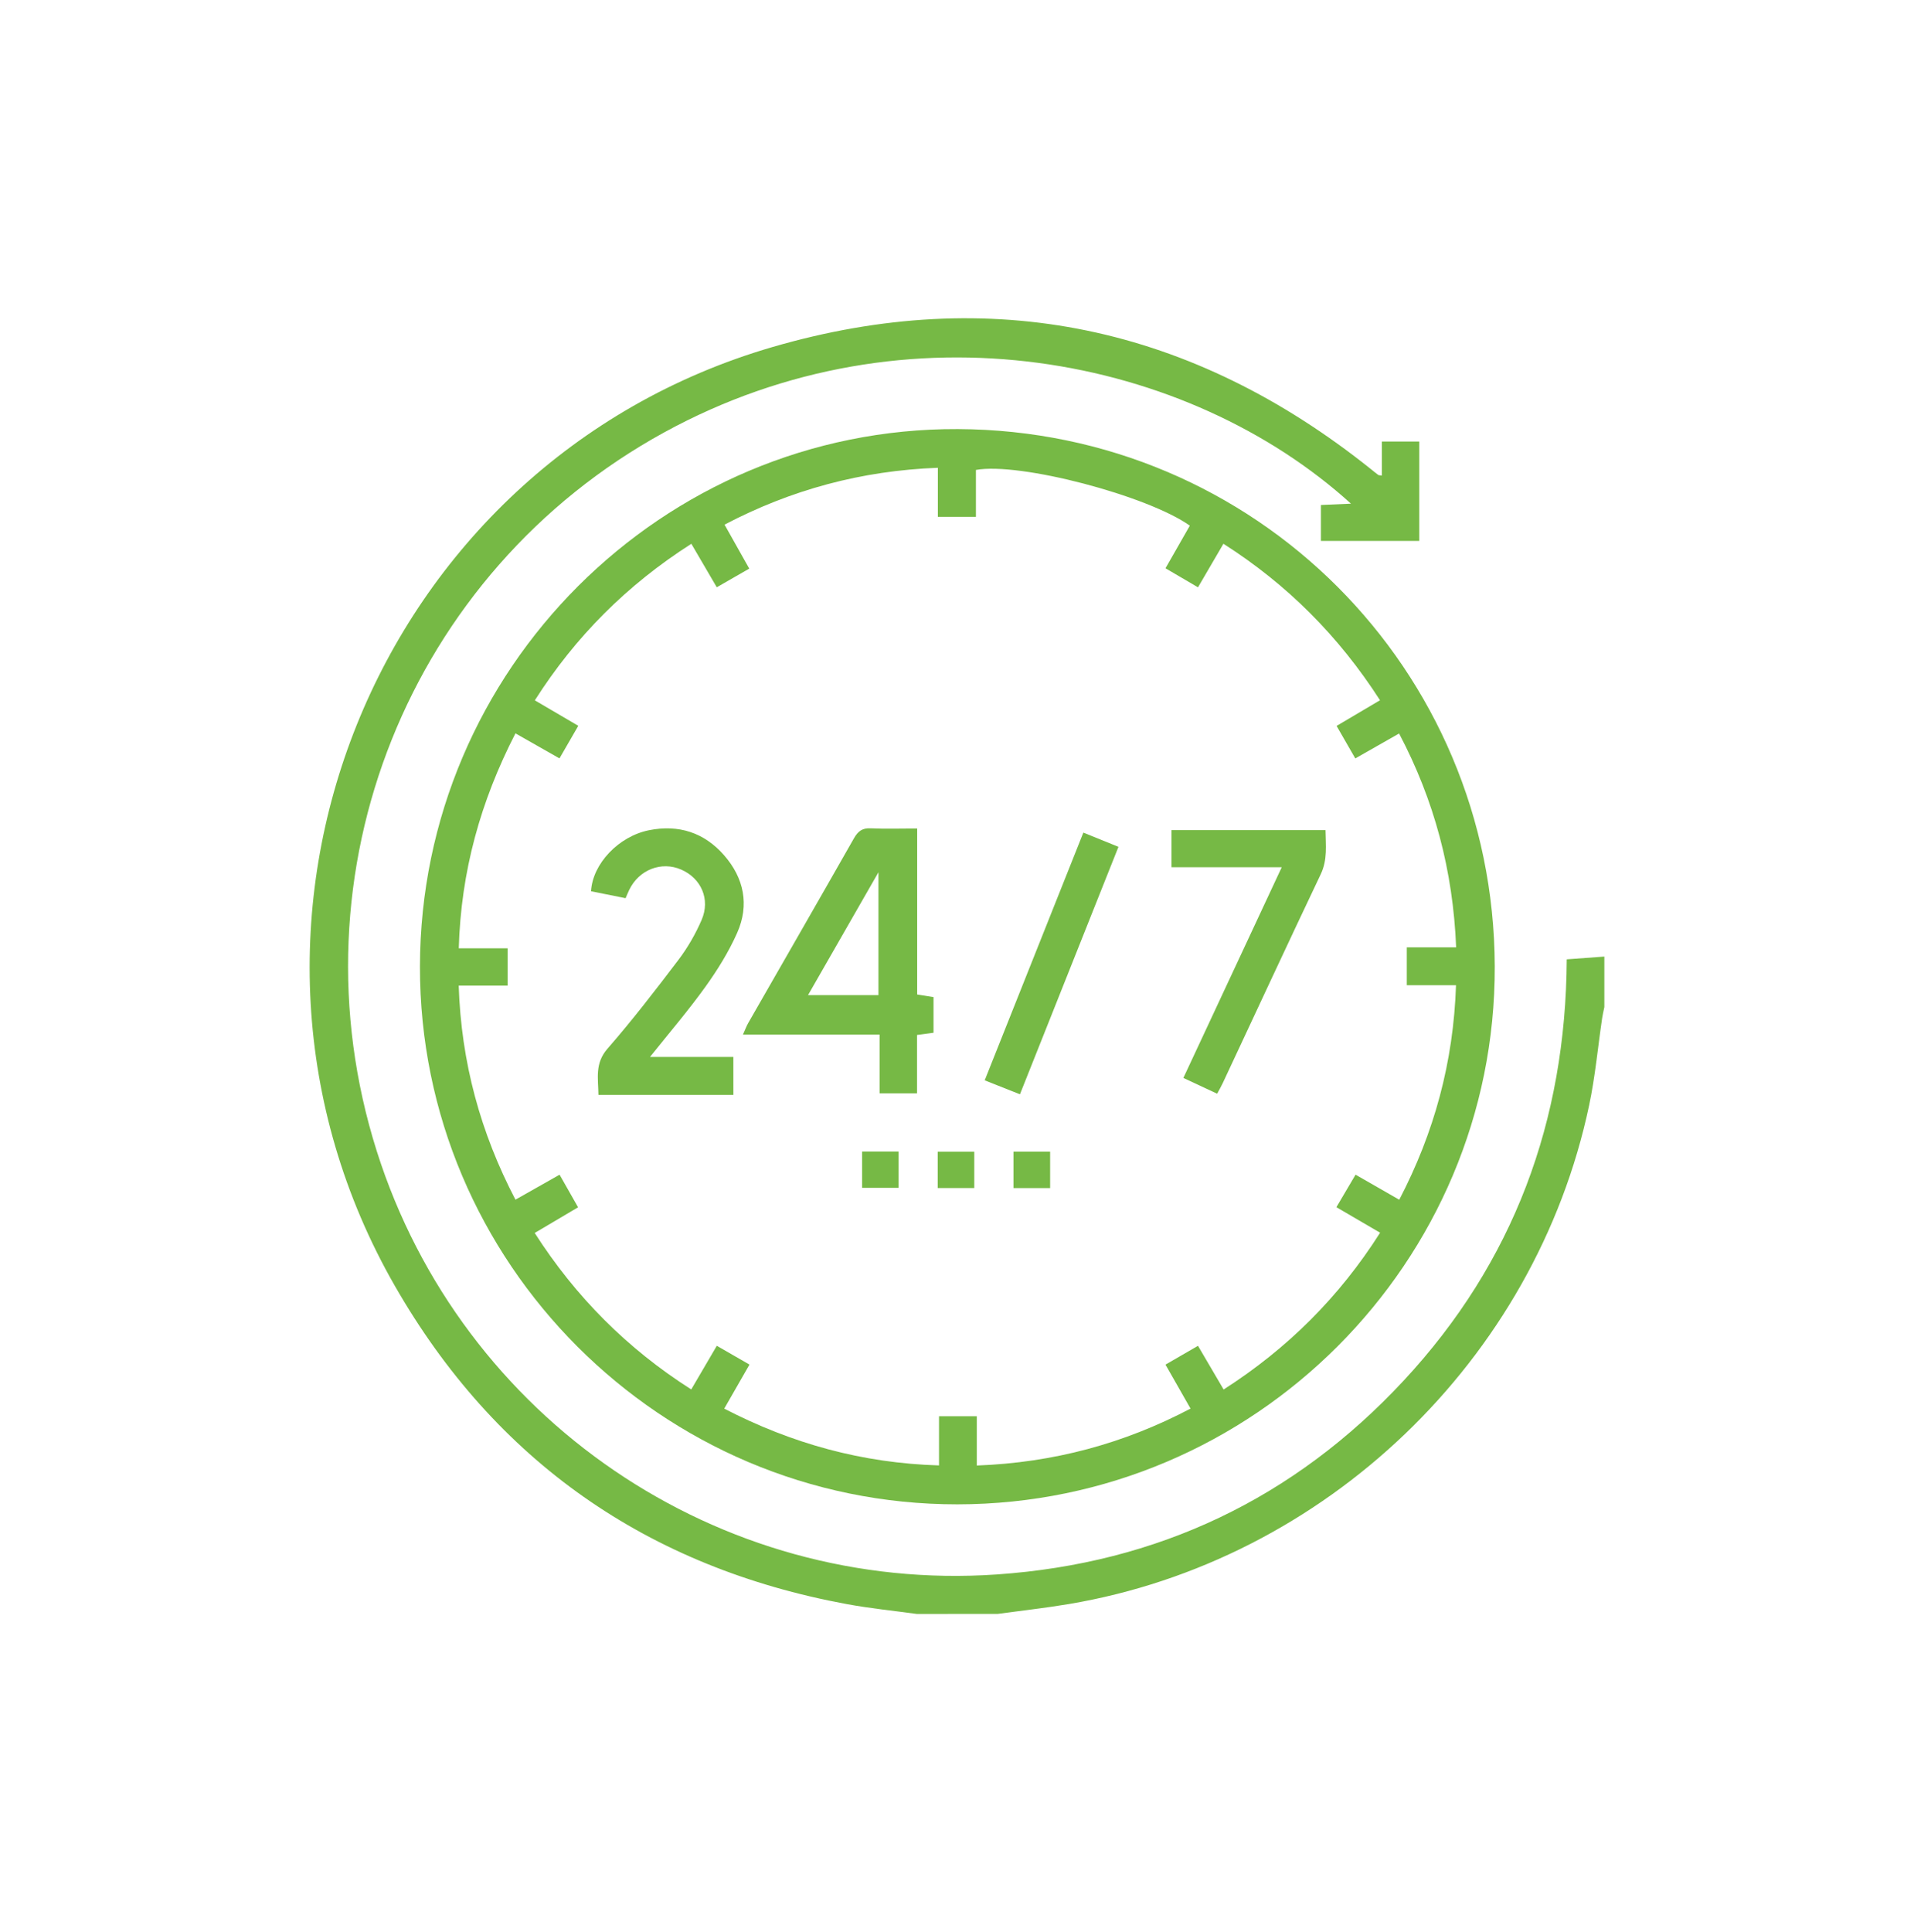 <svg xmlns="http://www.w3.org/2000/svg" xmlns:xlink="http://www.w3.org/1999/xlink" id="Livello_1" x="0px" y="0px" viewBox="0 0 566.93 572.21" style="enable-background:new 0 0 566.93 572.21;" xml:space="preserve"><style type="text/css">	.st0{display:none;}	.st1{display:inline;fill:#76B945;}	.st2{fill:#76B945;}</style><g class="st0">	<path class="st1" d="M284.26,477.72c-7.83-1.4-15.71-2.55-23.48-4.24c-15.77-3.43-30.91-8.69-45.2-16.28  c-0.53-0.28-1.11-0.45-1.84-0.74c-0.48,1.05-0.87,1.93-1.28,2.8c-3.81,7.94-10.17,12.27-18.92,12.37  c-16.84,0.19-33.68,0.16-50.52,0.02c-11.87-0.1-20.51-8.85-20.9-20.95c-0.16-4.98-0.04-9.98-0.04-14.97  c0-44.28-0.07-88.57,0.12-132.85c0.02-4.22,0.9-8.81,2.73-12.56c3.58-7.33,10.21-10.75,18.32-10.81  c16.59-0.11,33.18-0.08,49.77-0.01c9.62,0.04,16.07,4.74,20.68,15.12c1.12-0.81,2.18-1.54,3.19-2.33  c20.54-16.16,33.75-37.23,40.38-62.26c3.95-14.9,6.48-30.17,9.79-45.25c0.74-3.39,1.78-6.76,3.13-9.95  c4.79-11.35,14.79-16.32,26.77-13.34c20.25,5.03,30.9,19.42,36.62,38.28c4.13,13.61,3.55,27.3-0.22,40.95  c-3.08,11.16-5.94,22.39-8.89,33.59c-0.28,1.06-0.49,2.15-0.83,3.69c1.83,0,3.29,0,4.76,0c28.32,0,56.63-0.05,84.95,0.02  c17.24,0.04,30.12,11.82,31.42,28.74c0.64,8.35-2.07,15.71-7.53,22.05c-0.8,0.93-1.66,1.81-2.71,2.95  c6.63,6.24,10.31,13.83,10.35,22.87c0.04,9.06-3.51,16.71-10.36,23.18c8.44,8.29,12.19,18.22,9.58,29.84  c-2.59,11.52-10.06,18.89-20.51,22.56c1.26,5.55,3.31,10.87,3.53,16.27c0.63,14.9-9.42,27.25-23.99,30.56  c-0.71,0.16-1.4,0.47-2.09,0.7C362.11,477.72,323.19,477.72,284.26,477.72z M214.26,375.93c0,19.21,0.13,38.42-0.11,57.63  c-0.05,4.03,1.14,6.36,4.63,8.28c22.87,12.6,47.3,20.23,73.38,20.74c34.54,0.67,69.11,0.19,103.66,0.16  c9.57-0.01,16.49-6.63,16.49-15.6c-0.01-8.96-6.89-15.48-16.52-15.63c-4.61-0.07-9.24,0.09-13.84-0.17  c-3.61-0.21-6.18-3.11-6.44-6.62c-0.27-3.63,1.72-6.71,5.19-7.68c1.41-0.4,2.95-0.47,4.43-0.48c9.85-0.05,19.71,0.07,29.56-0.1  c7.36-0.13,13.32-5.14,14.8-11.98c2.09-9.67-4.56-18.64-14.46-18.95c-9.72-0.3-19.46-0.1-29.19-0.13c-1.25,0-2.51,0.03-3.73-0.15  c-4.18-0.61-6.75-3.65-6.62-7.69c0.13-3.95,2.98-6.97,7.24-7.03c10.23-0.16,20.46,0,30.69-0.12c9.59-0.11,16.57-6.84,16.52-15.68  c-0.06-8.94-7.03-15.47-16.63-15.5c-9.61-0.03-19.21,0.01-28.82-0.02c-5.79-0.02-9.09-2.86-9-7.65c0.08-4.64,3.28-7.29,8.93-7.3  c9.85-0.02,19.71,0.06,29.56-0.03c7.91-0.07,14.17-5.2,15.57-12.5c1.97-10.26-5.38-18.72-16.42-18.74  c-32.43-0.04-64.87-0.01-97.3-0.02c-7.84,0-10.82-3.94-8.81-11.54c4.02-15.17,8.07-30.33,12.08-45.5  c4.28-16.18,2.97-31.63-6.22-45.97c-4.88-7.61-11.69-12.46-20.68-14.1c-3.74-0.68-6.46,0.67-7.85,4.11  c-1.25,3.1-2.38,6.31-3.04,9.58c-2.15,10.49-3.87,21.08-6.1,31.55c-7.93,37.19-25.77,68.07-57.94,89.58  c-2.43,1.62-3.08,3.39-3.06,6.13C214.3,336.51,214.26,356.22,214.26,375.93z M199.28,375.54c0-24.19,0.01-48.39,0-72.58  c0-6.77-1.7-8.49-8.33-8.5c-15.21-0.01-30.43-0.01-45.64,0c-6.41,0-8.26,1.82-8.26,8.24c-0.01,48.63-0.01,97.27,0,145.9  c0,6.18,1.92,8.11,8,8.12c15.21,0.01,30.43,0.01,45.64,0c6.91,0,8.58-1.67,8.59-8.61C199.29,423.93,199.28,399.74,199.28,375.54z"></path>	<path class="st1" d="M217.9,117.43c2.57,1.34,4.5,1.96,5.95,3.16c4.21,3.48,8.28,7.14,12.31,10.83c3.79,3.47,4.19,7.87,1.17,11.17  c-2.9,3.16-7.28,3.26-10.97,0.08c-4.33-3.73-8.61-7.52-12.8-11.4c-2.52-2.33-3.57-5.48-1.71-8.41  C213.22,120.7,215.76,119.28,217.9,117.43z"></path>	<path class="st1" d="M366.65,145.64c-1.82-1.47-4.27-2.77-5.74-4.78c-1.84-2.53-1.39-5.77,0.82-7.91  c4.81-4.66,9.84-9.12,15.04-13.34c2.84-2.31,7.02-1.51,9.46,1.14c2.6,2.82,2.93,7.06,0.12,9.79c-4.71,4.59-9.72,8.87-14.74,13.12  C370.56,144.56,368.92,144.77,366.65,145.64z"></path>	<path class="st1" d="M292.26,110.94c0-3.1-0.15-6.22,0.04-9.31c0.26-4.18,3.25-7.03,7.16-7.13c3.89-0.1,7.3,2.63,7.49,6.76  c0.29,6.44,0.28,12.91-0.04,19.35c-0.19,3.95-3.54,6.62-7.26,6.63c-3.82,0-6.92-2.93-7.37-6.99c-0.04-0.37-0.07-0.74-0.07-1.11  c-0.01-2.73,0-5.46,0-8.2C292.23,110.94,292.24,110.94,292.26,110.94z"></path>	<path class="st1" d="M199.07,198.54c-3.35-0.22-6.7-0.32-10.03-0.68c-3.98-0.43-6.58-3.38-6.63-7.21  c-0.05-3.81,2.52-7.31,6.42-7.37c6.81-0.1,13.65,0.2,20.42,0.9c3.91,0.4,6.12,4.08,5.7,7.91c-0.41,3.79-3.28,6.43-7.3,6.56  c-2.85,0.09-5.71,0.02-8.57,0.02C199.07,198.62,199.07,198.58,199.07,198.54z"></path>	<path class="st1" d="M400.27,198.66c-2.87,0-5.74,0.07-8.6-0.02c-4.05-0.13-6.95-2.81-7.29-6.6c-0.37-4.07,1.95-7.59,6.12-8  c6.44-0.64,12.94-0.91,19.41-0.88c4.15,0.02,6.94,3.37,6.96,7.33c0.02,4.02-2.65,6.96-6.89,7.39c-3.22,0.32-6.47,0.44-9.7,0.64  C400.27,198.58,400.27,198.62,400.27,198.66z"></path>	<path class="st1" d="M177.32,328.68c-0.06,4.07-3.31,7.35-7.32,7.38c-4.05,0.04-7.64-3.58-7.56-7.62c0.08-4.16,3.57-7.4,7.81-7.26  C174.36,321.31,177.38,324.52,177.32,328.68z"></path></g><g class="st0">	<path class="st1" d="M101.59,477.73c-3.05-2.12-3.82-5.02-3.81-8.68c0.12-32.18,0.07-64.37,0.07-96.55c0-6.84,1.74-8.55,8.66-8.55  c26.2,0,52.39,0,78.59,0c6.84,0,8.55,1.75,8.56,8.66c0,2.97,0,5.93,0,9.3c5.38,0,10.46,0.07,15.53-0.06  c1.01-0.03,2.04-0.8,2.98-1.35c23.74-13.92,47.45-13.9,71.21,0c1.51,0.88,3.47,1.36,5.22,1.37c18.59,0.1,37.17,0.17,55.76,0  c7.4-0.07,14.44,0.57,20.53,5.81c4.83-5.06,9.47-9.92,14.1-14.77c4.22-4.43,8.39-8.89,12.64-13.28  c9.85-10.18,23.01-10.25,33.01-0.23c0.25,0.25,0.57,0.43,1,0.75c1.85-1.87,3.65-3.74,5.49-5.57c8.41-8.38,20.91-9.15,29.86-1.86  c8.86,7.22,10.91,20.04,4.07,29.63c-16.43,23.04-32.89,46.08-49.87,68.72c-10.35,13.8-24.9,20.54-42.12,20.62  c-40.67,0.18-81.33,0.08-122,0.04c-13.88-0.01-26.81-3.63-38.89-10.49c-1.53-0.87-3.46-1.32-5.23-1.4  c-4.23-0.2-8.47-0.06-13.3-0.06c0,3.18-0.2,6.25,0.05,9.28c0.3,3.67-0.76,6.56-3.79,8.68  C160.48,477.73,131.04,477.73,101.59,477.73z M193.81,447.79c5.64,0,10.88-0.17,16.09,0.08c2.13,0.1,4.49,0.67,6.29,1.78  c11.25,6.92,23.42,10.16,36.6,10.14c39.42-0.06,78.84-0.07,118.26,0.01c15.64,0.03,27.9-6.2,37-18.91  c10.38-14.49,20.9-28.89,31.35-43.34c5.19-7.17,10.5-14.26,15.53-21.54c4.69-6.77,1.09-15.2-6.75-16.16  c-3.95-0.49-6.89,1.38-9.53,4.15c-17.51,18.46-35.11,36.85-52.59,55.34c-5.45,5.76-11.9,10.08-19.78,10.2  c-25.69,0.4-51.39,0.25-77.08,0.19c-3.24-0.01-5.61-2.87-5.6-5.92c0.01-3.06,2.37-5.58,5.64-5.91c1.11-0.11,2.24-0.05,3.37-0.05  c18.46,0,36.92,0.08,55.38-0.1c2.73-0.03,5.75-0.77,8.11-2.12c4.53-2.59,6.32-8.18,4.88-13.04c-1.55-5.22-6.05-8.67-11.75-8.69  c-21.21-0.05-42.41,0.03-63.62-0.11c-2.22-0.01-4.73-0.71-6.6-1.89c-20.74-13.15-41.39-13.25-62.24-0.24  c-2.08,1.3-4.81,1.96-7.29,2.11c-5.17,0.32-10.38,0.1-15.68,0.1C193.81,412.03,193.81,429.69,193.81,447.79z M181.37,465.68  c0-29.83,0-59.64,0-89.49c-23.85,0-47.59,0-71.26,0c0,29.97,0,59.69,0,89.49C133.95,465.68,157.51,465.68,181.37,465.68z   M372.43,415.24c1.12-0.86,2.42-1.62,3.43-2.67c13.26-13.87,26.46-27.8,39.74-41.64c1.57-1.63,1.15-2.7-0.18-4.04  c-3.8-3.87-10.06-4.07-14.09,0.05c-9.41,9.62-18.63,19.42-27.86,29.22c-0.64,0.68-0.98,1.9-1,2.87  C372.38,404.28,372.43,409.53,372.43,415.24z"></path>	<path class="st1" d="M319.6,295.33c0,6.96,0,13.65,0,20.72c3.75,0,7.33,0.04,10.91-0.01c2.88-0.04,5.12,0.94,6.33,3.69  c1.23,2.8,0.25,5.09-1.76,7.1c-11.64,11.64-23.24,23.31-34.94,34.9c-3.18,3.15-6.26,3.08-9.49-0.13  c-11.59-11.51-23.12-23.08-34.68-34.63c-2-1.99-3.12-4.23-1.97-7.06c1.2-2.94,3.56-3.93,6.59-3.87c3.47,0.07,6.95,0.02,10.67,0.02  c0-7.02,0-13.82,0-20.82c-29.5-7.89-51.95-25.08-66.19-52.29c-11.34-21.67-14.17-44.71-9.04-68.61  c10.28-47.93,53.39-81.08,103.62-79.82c46.82,1.17,88.53,38.14,96.2,84.36C404.69,232.11,370.93,282.95,319.6,295.33z   M316.18,328.32c-7.67-0.88-8.74-2.07-8.74-9.62c0-8.6,0-17.21,0-25.81c0-6.18,1.17-7.63,7.13-8.94  c43.92-9.64,73.77-50.05,70.13-94.98c-4.25-52.52-52.49-90.36-104.33-81c-34.98,6.31-59.01,26.98-69.93,60.7  c-11.08,34.21-3.07,65.02,21.76,91.05c12.08,12.66,27.12,20.51,44.25,24.26c5.12,1.12,6.96,2.76,6.99,6.78  c0.09,10.35,0.21,20.71-0.14,31.04c-0.06,1.92-1.93,4.12-3.54,5.53c-1.09,0.94-3.2,0.71-4.13,0.88  c6.66,6.65,13.55,13.53,20.35,20.31C302.4,342.11,309.17,335.33,316.18,328.32z"></path>	<path class="st1" d="M217.62,196.23c0.17-42.92,35.05-77.92,77.51-77.77c43.9,0.15,78.45,35.07,78.16,79  c-0.28,42.25-35.54,76.79-78.25,76.67C252.44,274,217.45,238.8,217.62,196.23z M361.31,196.13c0.04-36.24-29.59-65.69-66.09-65.71  c-35.86-0.02-65.56,29.6-65.62,65.45c-0.07,36.51,29.33,66.23,65.55,66.26C331.83,262.16,361.27,232.79,361.31,196.13z"></path>	<path class="st1" d="M301.46,168.21c0,7.51-0.06,14.43,0.09,21.35c0.02,0.75,1.1,1.83,1.93,2.17  c10.19,4.15,15.87,11.69,15.82,22.67c-0.06,10.8-5.71,18.22-15.72,22.38c-0.93,0.39-1.78,1.78-2.03,2.85  c-0.35,1.54,0,3.23-0.14,4.84c-0.29,3.32-2.73,5.64-5.84,5.69c-3.11,0.06-6.31-2.32-5.89-5.47c0.77-5.75-2.14-7.92-6.71-10.34  c-7.18-3.8-10.73-10.55-11.39-18.64c-0.35-4.3,1.97-7.19,5.59-7.4c3.45-0.2,5.86,2.22,6.33,6.37c0.52,4.58,1.82,6.81,5.95,9.55  c0-7.5,0.05-14.64-0.09-21.77c-0.01-0.58-1.26-1.33-2.08-1.68c-10.01-4.28-15.74-12.39-15.76-22.4  c-0.02-10.02,5.78-18.23,15.64-22.52c1.02-0.44,1.92-1.91,2.22-3.07c0.39-1.53,0-3.23,0.16-4.84c0.33-3.29,2.88-5.64,5.99-5.49  c3.31,0.16,6.06,2.16,5.68,5.24c-0.72,5.91,2.12,8.16,6.89,10.64c7.07,3.68,10.5,10.41,11.24,18.34c0.4,4.31-1.8,7.25-5.39,7.59  c-3.55,0.33-6.04-2.15-6.53-6.54C306.99,173.87,305.51,170.68,301.46,168.21z M289.48,188.35c0-3.77,0-6.95,0-10.13  c0-3.15,0-6.3,0-9.7C281.69,173.02,281.61,182.98,289.48,188.35z M301.77,204.64c0,6.58,0,12.91,0,19.44  C309.32,218.85,309.23,208.87,301.77,204.64z"></path>	<path class="st1" d="M289.48,188.35c-7.87-5.37-7.79-15.33,0-19.84c0,3.4,0,6.55,0,9.7C289.48,181.4,289.48,184.58,289.48,188.35z"></path>	<path class="st1" d="M301.77,204.64c7.45,4.23,7.55,14.21,0,19.44C301.77,217.55,301.77,211.22,301.77,204.64z"></path></g><g class="st0">	<path class="st1" d="M322.4,477.78c-1-2.28-2.83-4.54-2.86-6.83c-0.23-18.7-0.21-37.4-0.11-56.1c0.12-23.48,15.15-42.8,37.95-48.52  c4.66-1.17,8.33-3.17,11.63-6.66c8.49-8.95,17.36-17.55,25.89-26.46c1.28-1.34,2.22-3.6,2.25-5.44  c0.19-13.34,0.08-26.68,0.11-40.02c0.04-18.35,11.97-30.75,30.23-31.66c1.14-0.06,2.67-1.11,3.25-2.14  c5.01-8.88,12.57-13.95,22.54-15.52c9.98-1.57,18,3.42,21.11,13.02c0.19,0.58,0.47,1.14,0.7,1.71c0,34.69,0,69.38,0,104.07  c-0.18,0.32-0.48,0.62-0.52,0.95c-1.43,11.38-6.42,21.06-13.79,29.72c-15.92,18.71-31.35,37.86-47.73,56.15  c-7.17,8-11.57,15.96-10,26.9c0.3,2.09-1.81,4.53-2.81,6.81C374.3,477.78,348.35,477.78,322.4,477.78z M391.27,465.64  c0-2.66,0.21-4.92-0.04-7.13c-0.54-4.81,1.21-8.46,4.35-12.14c18.9-22.08,37.53-44.4,56.35-66.55c7.14-8.41,11.19-17.9,11.2-28.99  c0.02-31.07,0.02-62.14,0-93.21c0-5.86-3.2-8.35-8.98-7.14c-8.98,1.88-14.93,9.09-14.95,18.44c-0.05,24.71-0.04,49.41-0.01,74.12  c0.01,7.94-2.22,15.13-7.76,20.85c-13.2,13.61-26.59,27.05-39.96,40.49c-2.91,2.92-6.46,2.99-8.95,0.49  c-2.47-2.48-2.32-5.98,0.53-8.96c3.1-3.25,6.31-6.39,9.47-9.58c9.49-9.57,18.97-19.15,28.47-28.7c3.04-3.06,5.1-6.5,4.33-11  c-0.81-4.73-3.62-7.97-8.11-9.41c-4.63-1.48-8.86-0.44-12.36,3.11c-9.47,9.59-19.14,18.99-28.35,28.81  c-4.3,4.58-9.13,7.14-15.22,8.54c-18.48,4.25-29.82,18.89-29.87,37.85c-0.04,15.6-0.01,31.2,0,46.79c0,1.08,0.13,2.16,0.21,3.31  C351.52,465.64,371.19,465.64,391.27,465.64z M427.05,268.3c-10.21,0.44-17.69,8.11-17.79,18.2c-0.11,10.83-0.03,21.67-0.03,32.5  c0,1.94,0,3.89,0,4.75c6.37,1.37,12.09,2.6,17.81,3.83C427.05,308.32,427.05,288.45,427.05,268.3z"></path>	<path class="st1" d="M166.7,477.78c-1-2.28-3.11-4.72-2.81-6.81c1.55-10.94-2.82-18.9-9.99-26.91  c-16.63-18.58-32.32-37.99-48.45-57.01c-9.17-10.82-13.67-23.23-13.63-37.42c0.08-30.44,0.01-60.87,0.03-91.31  c0.01-14.41,9.67-22.3,23.84-19.47c8.96,1.79,15.72,6.73,20.15,14.7c1,1.8,1.92,2.68,4.2,2.71c16.7,0.28,29.43,13.09,29.61,29.87  c0.15,13.84-0.04,27.69,0.14,41.54c0.02,1.85,0.92,4.13,2.19,5.46c9.24,9.63,18.6,19.14,28.13,28.48c1.83,1.79,4.41,3.25,6.89,3.87  c20.9,5.2,34.38,17.83,39.4,38.96c0.85,3.6,1.06,7.41,1.08,11.13c0.11,18.34,0.01,36.67,0.09,55.01c0.01,2.94-0.59,5.41-3.03,7.22  C218.6,477.78,192.65,477.78,166.7,477.78z M235.47,465.65c0-18.34,0.5-36.31-0.17-54.24c-0.46-12.29-6.64-22.25-17.31-28.57  c-4.83-2.86-10.49-4.46-15.95-6.05c-3.61-1.05-6.55-2.59-9.17-5.3c-10.08-10.38-20.28-20.65-30.51-30.89  c-5.63-5.63-13.58-5.28-18.34,0.64c-3.95,4.91-3.41,10.88,1.73,16.11c12.24,12.46,24.58,24.82,36.86,37.24  c1.04,1.05,2.53,2.17,2.74,3.43c0.33,2.03,0.46,4.75-0.64,6.15c-1.11,1.42-3.84,2.23-5.8,2.13c-1.56-0.08-3.22-1.73-4.5-3.02  c-12.16-12.19-24.16-24.54-36.4-36.64c-7.08-6.99-10.37-15.18-10.29-25.14c0.19-24.08,0.08-48.16,0.05-72.24  c-0.01-9.09-5.28-16.16-13.55-18.41c-7.27-1.98-10.39,0.4-10.39,7.93c0,29.45,0.22,58.9-0.1,88.34  c-0.15,13.31,4.07,24.43,12.73,34.48c19.15,22.2,37.94,44.7,56.72,67.2c1.45,1.73,2.12,4.41,2.41,6.74c0.4,3.28,0.1,6.64,0.1,10.1  C195.78,465.65,215.44,465.65,235.47,465.65z M139.93,268.32c0,20.18,0,40.04,0,59.22c5.84-1.21,11.64-2.4,17.74-3.66  c0-12.52,0.29-25.72-0.1-38.9C157.29,275.74,149.4,268.65,139.93,268.32z"></path>	<path class="st1" d="M283.53,94.44c65.8-0.05,119.62,53.61,119.72,119.36c0.1,66.4-53.59,120.18-120.04,120.22  c-65.86,0.04-119.53-53.84-119.5-119.96C163.74,148.05,217.39,94.49,283.53,94.44z M358.3,291.52c-1.75-2.14-3.28-4.28-5.09-6.14  c-5.11-5.25-7-11.48-6.77-18.74c0.29-9.22,0.17-18.46-0.01-27.69c-0.04-1.99-0.65-4.19-1.67-5.89  c-3.97-6.62-8.42-12.97-12.28-19.66c-2.05-3.55-4.3-4.65-8.18-3.23c-6.35,2.32-12.2,1.18-17.57-2.99  c-2.75-2.13-5.61-4.25-8.72-5.77c-9.03-4.43-12.85-11.3-14.53-21.44c-2.01-12.08-0.3-21.08,10.6-27.45  c1.81-1.06,3.31-2.64,4.99-3.94c9.6-7.4,21.53-6.78,30.34,1.46c2.61,2.44,5.09,5.43,8.23,6.81c8.08,3.56,16.48,6.38,24.78,9.43  c0.98,0.36,2.27,0.69,3.16,0.36c3.93-1.5,7.76-3.25,11.65-4.92C354.43,118.48,302.12,97.59,257.5,110  c4.73,2.74,9.21,5.1,13.43,7.85c4.8,3.13,6.98,7.76,6.1,13.49c-0.93,6.03-4.57,11.03-10.44,11.08c-7.3,0.06-7.65,4.33-8.41,9.24  c-0.17,1.11-0.57,2.19-0.63,3.3c-0.23,4.05-2.38,6.82-5.39,9.38c-8.37,7.1-16.46,14.52-24.87,21.58c-2.67,2.24-3.54,4.51-2.46,7.91  c6.61,0.08,11.31,3.1,14.18,9.12c0.36,0.75,2.01,1.22,3.08,1.24c6.36,0.12,12.72,0.07,19.08,0.06c4.21-0.01,8.06,1.24,10.64,4.55  c2.02,2.6,3.89,5.65,4.7,8.78c1.53,5.97,4.95,8.36,10.96,9.43c12.47,2.22,17.81,14.88,11.46,25.92c-3.11,5.4-6.3,10.76-9.65,16.01  c-0.95,1.49-2.47,3.38-3.97,3.62c-7.38,1.19-9.07,5.7-7.96,12.22c0.04,0.24-0.01,0.5,0.01,0.75c0.26,3.62-1.27,6.13-4.45,7.93  c-5.09,2.89-10.08,5.97-15.06,9.04c-0.91,0.56-1.97,1.3-2.36,2.21c-1.65,3.86-3.08,7.82-4.59,11.74  C280.31,327.71,326.26,323.09,358.3,291.52z M366.56,282.26c24.08-22.65,32.99-84.56,15.76-109.67c-4.2,1.8-8.51,3.46-12.64,5.49  c-3.29,1.62-6.3,1.56-9.65,0.2c-6.11-2.48-12.28-4.85-18.53-6.95c-7.89-2.64-15.06-6.07-20.64-12.67  c-3.88-4.59-9.29-4.55-14.1-0.89c-3.47,2.64-7,5.26-10.14,8.26c-1.19,1.14-1.99,3.36-1.9,5.02c0.21,3.84,1.23,7.62,1.64,11.45  c0.31,2.86,1.66,4.66,4.09,6.12c3.95,2.38,7.9,4.82,11.5,7.67c3.47,2.75,6.8,3.22,11.03,2c8.33-2.4,13.88-0.07,18.52,7.16  c5.05,7.86,10.14,15.71,14.97,23.7c1.15,1.91,1.88,4.37,1.93,6.6c0.21,9.6,0.66,19.25-0.09,28.79  C357.69,272.43,361.55,277.4,366.56,282.26z M239.48,312.18c2.28-5.47,3.47-11.75,7.07-15.97c3.71-4.34,9.67-6.84,14.85-9.77  c2.94-1.66,4.14-3.53,4.04-7.01c-0.24-9.08,3.08-13.45,11.53-16.56c1.29-0.47,2.7-1.38,3.43-2.5c2.85-4.38,5.53-8.89,8.12-13.44  c2.3-4.05,0.81-7.35-3.76-8.45c-2.9-0.7-5.84-1.3-8.79-1.74c-3.43-0.5-5.64-2.19-6.82-5.52c-1.37-3.87-3.14-7.6-4.49-11.48  c-0.92-2.65-2.48-3.69-5.27-3.64c-6.98,0.13-13.97,0.04-20.95,0.04c-7.58,0-8.04-0.34-10.3-7.41c-0.99-3.11-2.54-3.74-5.25-1.91  c-3.41,2.3-6.55,5.04-10.08,7.1c-5.73,3.34-5.8,5.67-3.47,12.56c1.75,5.18,4.44,10.06,6.03,15.28c1.76,5.76,4.82,8.81,11.01,10.15  c9.71,2.11,15.15,12.28,11.88,21.5c-1.32,3.72-4.16,7.01-6.79,10.1c-1.83,2.15-2.43,4.12-1.84,6.78c1.02,4.62,2.25,9.24,2.71,13.93  C232.79,308.71,234.7,311.33,239.48,312.18z M212.43,193.9c0-1.31,0.14-2.56-0.03-3.77c-0.7-4.95,1.24-8.46,5.12-11.59  c6.69-5.4,12.71-11.66,19.56-16.83c6.38-4.82,9.6-10.6,10.8-18.53c1.46-9.65-0.07-12.39,13.87-12.08c1.12,0.02,2.26-0.94,3.39-1.44  c-0.73-0.9-1.29-2.1-2.23-2.65c-6.12-3.6-12.38-6.97-18.47-10.61c-2.09-1.25-3.78-1.16-5.89-0.16  c-25.9,12.38-44.28,31.83-55.18,58.38c-0.44,1.07-0.72,2.21-1.13,3.48c5.46,0.59,10.41,1.23,15.37,1.62  c3.43,0.27,5.55,1.88,6.52,5.14c0.43,1.43,1.15,2.8,1.39,4.26C206.17,192.96,208.63,194.06,212.43,193.9z M179.04,189.96  c-13.43,30.98,11.34,98.58,40.23,109.81c-0.34-1.96-0.48-3.84-1-5.6c-2.36-7.87-0.47-14.48,5.6-19.96c0.55-0.5,1.04-1.08,1.51-1.66  c3.24-4.01,2.04-8.06-2.89-9.49c-2.75-0.8-5.53-1.48-8.33-2.07c-2.97-0.62-4.74-2.35-5.85-5.14c-3.64-9.13-7.97-18.03-10.89-27.38  c-1.53-4.89-1.41-10.65-0.56-15.77c0.42-2.51,4.22-4.46,6.49-6.66c0.33-0.33,0.64-0.68,1.51-1.59c-6.3,0.07-8.52-3.69-9.67-8.55  c-0.23-0.97-0.41-2.03-0.95-2.81c-0.56-0.81-1.48-1.78-2.34-1.9C187.59,190.64,183.26,190.34,179.04,189.96z"></path></g><g>	<path class="st2" d="M271.59,477.96c-6.89-0.95-13.84-1.64-20.67-2.9c-59.09-10.88-104.21-42.35-133.98-94.28  c-61.14-106.63-6.22-243.55,111.78-277.98c64.94-18.95,124.5-6.2,177.46,36.22c0.68,0.55,1.35,1.1,2.05,1.62  c0.16,0.12,0.44,0.09,1.08,0.2c0-1.75,0-3.43,0-5.12c0-1.58,0-3.17,0-4.97c3.81,0,7.25,0,11.08,0c0,9.69,0,19.36,0,29.44  c-9.53,0-19.17,0-29.13,0c0-3.38,0-6.8,0-10.64c2.84-0.13,5.73-0.25,8.9-0.39c-48.01-43.55-131.33-60.64-203.48-21.08  c-75.47,41.37-111.22,130.25-85.08,212.82c25.14,79.38,101.21,131.06,183.67,125.36c47.64-3.29,88-22.45,120.51-57.41  c32.53-34.99,48.03-76.86,48.29-124.75c3.8-0.28,7.47-0.55,11.14-0.82c0,4.99,0,9.98,0,14.97c-0.22,1.09-0.49,2.17-0.65,3.26  c-1.27,8.62-2.06,17.34-3.86,25.85c-15.92,75.34-78.13,134.89-154.11,147.67c-6.98,1.17-14.02,1.95-21.04,2.91  C287.56,477.96,279.58,477.96,271.59,477.96z"></path>	<path class="st2" d="M283.6,445.5c-87.76,0.08-159.34-71.54-159.21-159.28c0.13-87.93,71.81-159.52,159.34-159.15  c88.05,0.37,158.74,71.09,159.02,159.09C443.03,373.79,371.49,445.43,283.6,445.5z M362.44,411.49  c18.95-12.14,34.29-27.44,46.35-46.43c-4.46-2.6-8.61-5.03-12.95-7.56c2-3.39,3.79-6.43,5.68-9.63c4.48,2.57,8.56,4.91,12.94,7.42  c10.37-19.89,16.06-40.75,16.81-63.52c-5.13,0-9.81,0-14.58,0c0-3.91,0-7.33,0-11.23c4.9,0,9.57,0,14.62,0  c-0.92-22.7-6.47-43.56-16.9-63.32c-4.52,2.57-8.61,4.9-12.97,7.38c-1.93-3.36-3.71-6.44-5.54-9.63c4.45-2.63,8.59-5.08,12.86-7.6  c-12.19-18.94-27.43-34.26-46.38-46.34c-2.53,4.34-4.96,8.49-7.53,12.9c-3.35-1.96-6.4-3.75-9.63-5.64  c2.56-4.47,4.89-8.56,7.21-12.62c-12.53-8.91-50.43-18.87-63.36-16.5c0,4.55,0,9.2,0,13.88c-3.93,0-7.35,0-11.27,0  c0-4.94,0-9.6,0-14.52c-22.67,0.86-43.46,6.49-63.19,16.84c2.51,4.46,4.86,8.64,7.32,13.02c-3.36,1.93-6.35,3.65-9.62,5.53  c-2.58-4.42-5.01-8.57-7.53-12.88c-19,12.14-34.33,27.44-46.36,46.36c4.44,2.6,8.51,4.98,12.87,7.54  c-1.88,3.26-3.66,6.34-5.57,9.65c-4.46-2.53-8.63-4.9-13.04-7.41c-10.33,20.07-16.14,40.88-16.79,63.65c5.27,0,9.94,0,14.47,0  c0,3.89,0,7.3,0,11.06c-4.91,0-9.48,0-14.49,0c0.74,22.66,6.43,43.52,16.81,63.38c4.49-2.53,8.67-4.9,13.07-7.39  c1.92,3.37,3.67,6.45,5.48,9.65c-4.49,2.65-8.62,5.09-12.85,7.6c12.18,19,27.45,34.29,46.37,46.34c2.55-4.35,4.98-8.51,7.57-12.93  c3.31,1.91,6.39,3.68,9.68,5.57c-2.57,4.48-4.96,8.65-7.48,13.04c20.04,10.37,40.86,16.14,63.62,16.82c0-5.25,0-9.92,0-14.57  c3.88,0,7.31,0,11.19,0c0,4.94,0,9.61,0,14.6c22.7-0.85,43.54-6.46,63.31-16.86c-2.58-4.54-4.92-8.64-7.42-13.02  c3.27-1.89,6.35-3.67,9.63-5.57C357.43,402.99,359.88,407.14,362.44,411.49z"></path>	<path class="st2" d="M271.67,245.35c0,16.73,0,32.79,0,49.16c1.63,0.26,3.16,0.51,4.84,0.78c0,3.53,0,6.96,0,10.55  c-1.62,0.22-3.07,0.41-4.88,0.65c0,5.73,0,11.41,0,17.3c-3.8,0-7.24,0-11.08,0c0-5.69,0-11.36,0-17.42c-13.53,0-26.66,0-40.48,0  c0.68-1.52,1.03-2.49,1.53-3.37c10.45-18.25,20.96-36.48,31.35-54.76c1.18-2.08,2.46-3.07,4.96-2.94  C262.37,245.51,266.83,245.35,271.67,245.35z M239.34,294.69c7.32,0,14.07,0,20.86,0c0-11.94,0-23.63,0-36.38  C252.97,270.92,246.28,282.6,239.34,294.69z"></path>	<path class="st2" d="M217.23,324.24c-13.39,0-26.46,0-39.97,0c-0.06-4.87-1.13-9.3,2.67-13.67c7.36-8.45,14.23-17.34,21-26.28  c2.75-3.63,5.1-7.7,6.9-11.88c2.63-6.1-0.15-12.31-6.04-14.88c-5.86-2.57-12.52,0.02-15.4,5.98c-0.37,0.76-0.69,1.55-1.09,2.48  c-3.52-0.71-6.9-1.38-10.23-2.05c0.44-8.16,8.2-16.27,17.13-18.07c8.8-1.77,16.37,0.67,22.26,7.39c5.92,6.76,7.55,14.73,3.9,22.97  c-2.49,5.63-5.82,10.99-9.42,16.01c-4.99,6.95-10.58,13.46-16.4,20.76c8.63,0,16.52,0,24.68,0  C217.23,317,217.23,320.61,217.23,324.24z"></path>	<path class="st2" d="M379.65,256.83c-11.43,0-21.88,0-32.66,0c0-3.73,0-7.24,0-10.99c15.15,0,30.19,0,45.63,0  c0.05,4.45,0.65,8.71-1.42,13.06c-9.79,20.57-19.36,41.24-29.03,61.87c-0.46,0.99-1.02,1.94-1.65,3.12c-3.3-1.54-6.42-3-10-4.67  C360.23,298.44,369.82,277.89,379.65,256.83z"></path>	<path class="st2" d="M320.89,246.57c3.64,1.47,6.84,2.77,10.4,4.21c-9.75,24.48-19.39,48.71-29.18,73.29  c-3.56-1.41-6.85-2.72-10.44-4.14C301.44,295.41,311.08,271.19,320.89,246.57z"></path>	<path class="st2" d="M255.36,341.02c3.62,0,7.13,0,10.81,0c0,3.63,0,7.05,0,10.75c-3.55,0-7.05,0-10.81,0  C255.36,348.23,255.36,344.72,255.36,341.02z"></path>	<path class="st2" d="M277.75,351.83c0-3.65,0-7.07,0-10.75c3.57,0,7.08,0,10.83,0c0,3.52,0,7.03,0,10.75  C285.03,351.83,281.62,351.83,277.75,351.83z"></path>	<path class="st2" d="M300.19,351.85c0-3.7,0-7.12,0-10.79c3.62,0,7.13,0,10.86,0c0,3.57,0,7.08,0,10.79  C307.46,351.85,304.04,351.85,300.19,351.85z"></path></g><g class="st0">	<path class="st1" d="M324.65,477.76c-7.34-1.24-14.75-2.18-22.01-3.77c-53.08-11.58-96.71-57.18-106.11-110.7  c-11.69-66.55,22.29-129.53,84.06-155.67c2.16-0.92,3.01-1.95,2.94-4.34c-0.18-6.23-0.1-12.47-0.05-18.71  c0.09-11.62,8.17-19.65,19.84-19.77c1.72-0.02,3.45,0,5.42,0c0-4.32,0-8.35,0-12.78c-5.46,0-10.8,0.23-16.12-0.05  c-12-0.62-21.01-6.24-25.82-17.34c-4.73-10.92-3-21.28,4.77-30.35c5.57-6.5,12.89-9.74,21.44-9.76c27.7-0.07,55.39-0.11,83.09,0.01  c15.86,0.07,28.5,12.58,28.7,28.07c0.21,16.06-11.97,28.82-28.18,29.38c-5.34,0.18-10.69,0.03-16.27,0.03c0,4.38,0,8.42,0,12.81  c2.47,0,4.69-0.06,6.91,0.01c9.38,0.3,17.37,7.34,18.12,16.68c0.57,7.07,0.39,14.21,0.29,21.31c-0.04,2.64,0.85,3.83,3.28,4.92  c44.54,19.95,73.07,53.47,83.17,101.33c15.21,72.07-28.47,143.35-99.43,163.31c-8.34,2.35-17.11,3.19-25.67,4.74  c-0.97,0.18-1.92,0.42-2.89,0.64C337.63,477.76,331.14,477.76,324.65,477.76z M334.62,209.53  c-70.52-0.05-127.85,57.28-127.75,127.75c0.11,70.42,57.1,127.51,127.49,127.72c70.31,0.2,127.91-57.23,128.02-127.65  C462.49,266.94,405.16,209.58,334.62,209.53z M296.23,107.47c-9.98-0.74-17.36,4.42-18.8,12.74c-1.82,10.46,5.59,19.01,16.71,19.04  c26.95,0.07,53.9,0.03,80.86,0c1.73,0,3.5-0.21,5.18-0.62c8.17-2.02,13.42-10.59,11.55-18.73c-1.98-8.59-9.91-13.83-18.46-12.2  c-0.09,0.23-0.25,0.46-0.25,0.69c-0.05,3.49-0.04,6.98-0.12,10.47c-0.11,4.74-2.6,7.63-6.44,7.57c-3.83-0.06-6.25-2.95-6.34-7.72  c-0.07-3.7-0.01-7.4-0.01-11.15c-6.61,0-12.75,0-18.84,0c-0.1,0.55-0.18,0.79-0.19,1.04c-0.02,3.24-0.01,6.49-0.04,9.73  c-0.05,5.04-2.41,8.05-6.34,8.11c-3.95,0.07-6.38-2.92-6.42-7.93c-0.03-3.69-0.01-7.38-0.01-10.94c-6.77,0-12.94,0-19.03,0  c-0.12,0.55-0.21,0.79-0.21,1.03c-0.02,3.37-0.01,6.74-0.04,10.1c-0.05,4.75-2.42,7.67-6.26,7.73c-3.94,0.07-6.45-2.97-6.49-7.92  C296.21,114.91,296.23,111.31,296.23,107.47z M372.9,201.98c0-1.96,0.01-3.19,0-4.42c-0.03-4.74,0.1-9.48-0.16-14.21  c-0.2-3.53-2.57-5.74-6.16-5.75c-21.32-0.07-42.65-0.07-63.97,0c-3.47,0.01-6.12,2.36-6.25,5.73c-0.23,6.08-0.06,12.17-0.06,18.65  C321.79,195.03,347.04,195.02,372.9,201.98z M347.12,152.24c-8.63,0-16.79,0-25.11,0c0,4.22,0,8.23,0,12.3c8.51,0,16.77,0,25.11,0  C347.12,160.34,347.12,156.41,347.12,152.24z"></path>	<path class="st1" d="M91.81,462.79c2.06-3.25,5-4.32,8.82-4.3c17.56,0.13,35.12,0.04,52.68,0.08c1.48,0,3.03,0.05,4.42,0.49  c2.98,0.93,4.47,3.24,4.3,6.25c-0.18,2.99-1.84,5.14-4.93,5.77c-1.21,0.25-2.48,0.26-3.72,0.26c-17.56,0.02-35.12-0.06-52.68,0.07  c-3.78,0.03-6.78-0.91-8.89-4.13C91.81,465.78,91.81,464.28,91.81,462.79z"></path>	<path class="st1" d="M91.81,169.35c1.71-3.35,4.34-4.66,8.18-4.61c13.82,0.16,27.64,0.05,41.47,0.07c4.93,0.01,7.97,2.56,7.87,6.48  c-0.1,3.79-3.08,6.25-7.77,6.26c-13.7,0.03-27.4-0.09-41.09,0.07c-3.89,0.05-6.76-1.12-8.65-4.53  C91.81,171.84,91.81,170.6,91.81,169.35z"></path>	<path class="st1" d="M91.81,309.33c2.15-3.14,5.1-4.32,8.89-4.04c3.34,0.24,6.71-0.03,10.06,0.1c3.99,0.16,6.47,2.59,6.53,6.17  c0.06,3.55-2.38,6.27-6.29,6.48c-4.21,0.22-8.52,0.54-12.63-0.13c-2.34-0.38-4.38-2.66-6.55-4.09  C91.81,312.32,91.81,310.83,91.81,309.33z"></path>	<path class="st1" d="M91.81,386.43c2.95-4.28,11.51-6.43,15.81-3.51c1.6,1.09,3.09,3.57,3.09,5.41c0,1.84-1.51,4.31-3.11,5.39  c-4.31,2.92-12.88,0.74-15.79-3.56C91.81,388.93,91.81,387.68,91.81,386.43z"></path>	<path class="st1" d="M155.82,235.09c16.46,0,32.92-0.09,49.38,0.11c2.24,0.03,5.03,0.99,6.56,2.53c2.92,2.92,1.35,8.01-2.6,9.48  c-1.47,0.54-3.17,0.63-4.76,0.63c-32.42,0.03-64.85,0.03-97.27,0.03c-0.62,0-1.25,0.02-1.87-0.01c-4.4-0.22-7.07-2.77-6.96-6.64  c0.11-3.72,2.69-6.08,7.01-6.09c13.59-0.05,27.18-0.02,40.78-0.02C149.34,235.09,152.58,235.09,155.82,235.09z"></path>	<path class="st1" d="M222.82,164.8c13.34,0,26.67-0.01,40.01,0.01c4.95,0.01,7.96,2.53,7.86,6.48c-0.1,3.8-3.07,6.26-7.76,6.26  c-26.8,0.02-53.59,0.02-80.39,0c-4.72,0-7.6-2.48-7.63-6.35c-0.03-3.94,2.76-6.37,7.53-6.38  C195.9,164.78,209.36,164.8,222.82,164.8z"></path>	<path class="st1" d="M155.49,394.69c-7.98,0-15.96,0.02-23.93-0.01c-4.93-0.02-7.6-2.2-7.69-6.19c-0.09-4.17,2.65-6.54,7.73-6.54  c16.08-0.02,32.16-0.02,48.24,0c4.77,0.01,7.67,2.37,7.77,6.21c0.11,3.98-2.88,6.51-7.81,6.53  C171.7,394.71,163.59,394.69,155.49,394.69z"></path>	<path class="st1" d="M206.85,471.33c-8.35,0-16.7,0.09-25.05-0.04c-4.65-0.07-7.6-3.36-6.8-7.38c0.71-3.57,3.19-5.31,6.69-5.32  c16.7-0.06,33.4-0.09,50.09,0.01c4.29,0.02,6.82,2.6,6.85,6.32c0.03,3.89-2.54,6.33-7.12,6.39  C223.3,471.41,215.07,471.34,206.85,471.33z"></path>	<path class="st1" d="M155.6,305.34c6.1,0,12.2-0.06,18.3,0.02c4.58,0.06,7.2,2.4,7.24,6.24c0.03,3.83-2.63,6.45-7.09,6.48  c-12.2,0.09-24.4,0.09-36.59,0.01c-4.41-0.03-7.27-2.66-7.32-6.34c-0.06-3.83,2.83-6.35,7.55-6.4  C143.65,305.3,149.63,305.34,155.6,305.34z"></path>	<path class="st1" d="M219.66,337.08c0.09-63.48,51.67-114.93,115.06-114.76c63.51,0.16,115.02,51.74,114.89,115.04  c-0.13,63.29-51.97,115.01-115.17,114.89C271.09,452.12,219.58,400.43,219.66,337.08z M410.91,404.99  c15.37-17.81,23.85-37.87,25.52-61.32c-1.79,0-3.13,0-4.47,0c-4.74-0.01-9.49,0.11-14.22-0.06c-3.76-0.14-6.21-2.65-6.36-6.05  c-0.14-3.24,1.87-5.94,4.99-6.48c1.34-0.23,2.74-0.16,4.11-0.17c5.2-0.02,10.4-0.01,15.98-0.01c-1.7-23.41-10.02-43.4-25.11-60.94  c-2.75,2.59-5.17,4.92-7.64,7.2c-3.38,3.13-7.32,3.31-9.91,0.48c-2.58-2.82-2.2-6.33,0.98-9.6c2.33-2.39,4.61-4.83,7.15-7.49  c-17.32-15.06-37.43-23.45-60.89-25.2c0,5.73,0.06,11.19-0.04,16.64c-0.03,1.71-0.15,3.58-0.86,5.08c-1.31,2.74-3.8,4.01-6.83,3.3  c-3.12-0.73-4.97-2.82-5-6.14c-0.05-6.2-0.02-12.41-0.02-18.9c-23.64,1.79-43.86,10.21-61.46,25.62c2.46,2.3,4.64,4.34,6.82,6.38  c3.82,3.6,4.42,7.46,1.6,10.38c-2.75,2.86-6.43,2.55-10.2-0.9c-2.37-2.17-4.72-4.38-7.3-6.78c-15.09,17.62-23.39,37.61-25.04,60.87  c6.39,0,12.36-0.07,18.32,0.02c4.13,0.06,6.9,2.7,6.89,6.31c-0.02,3.56-2.83,6.23-6.91,6.39c-2.62,0.11-5.24,0.03-7.86,0.03  c-3.44,0-6.88,0-10.48,0c1.85,23.55,10.2,43.67,25.23,60.85c2.69-2.55,5.07-4.74,7.39-7.01c3.41-3.34,7.04-3.7,9.86-0.92  c2.63,2.6,2.44,6.37-0.55,9.64c-2.33,2.54-4.71,5.03-7.3,7.79c17.73,15,37.65,23.47,60.98,25.02c0-6.49-0.09-12.45,0.03-18.41  c0.09-4.71,3.7-7.62,7.93-6.44c3.53,0.99,4.79,3.69,4.79,7.14c0,5.82,0,11.63,0,17.75c23.39-1.75,43.36-10.03,60.78-25.1  c-2.77-2.94-5.21-5.44-7.53-8.05c-2.86-3.22-2.9-6.73-0.25-9.34c2.76-2.72,6.43-2.51,9.57,0.66  C405.96,399.64,408.21,402.13,410.91,404.99z"></path>	<path class="st1" d="M373.19,343.67c-5.99,0-11.98-0.12-17.95,0.1c-1.25,0.05-2.95,1.09-3.59,2.17c-5.44,9.2-15.4,12.87-24.64,8.88  c-9.11-3.94-13.58-13.73-10.45-23.6c0.69-2.19-0.14-3.18-1.41-4.44c-7.42-7.39-14.83-14.79-22.23-22.21  c-3.56-3.58-3.95-7.3-1.13-10.13c2.82-2.82,6.55-2.46,10.14,1.11c7.43,7.38,14.83,14.79,22.22,22.21c1.25,1.26,2.21,2.14,4.42,1.43  c9.4-3.01,18.11,0.53,22.83,9.21c1.06,1.95,2.19,2.56,4.3,2.54c11.6-0.09,23.2-0.06,34.79-0.03c5.06,0.01,7.99,2.4,7.94,6.37  c-0.04,3.97-3.01,6.35-8.04,6.38C384.66,343.7,378.93,343.67,373.19,343.67z M340.98,337.15c-0.04-3.49-3.01-6.28-6.56-6.2  c-3.63,0.08-6.24,2.89-6.11,6.55c0.12,3.38,2.93,6.12,6.27,6.13C337.99,343.63,341.02,340.57,340.98,337.15z"></path></g><g class="st0">	<path class="st1" d="M361.41,429.76c-6.43-0.59-17.6-1.73-28.79-2.52c-1.96-0.14-4.47,0.68-5.98,1.95  c-8.31,6.98-16.36,14.27-24.56,21.38c-11.51,9.98-25.89,9.92-37.34-0.08c-8.17-7.14-16.25-14.4-24.57-21.37  c-1.5-1.26-4.03-2-6.01-1.87c-11.32,0.78-22.61,1.99-33.92,2.88c-12.95,1.01-24.47-7.04-27.76-19.72  c-2.94-11.33-5.26-22.83-8.11-34.18c-0.45-1.8-1.91-3.81-3.49-4.79c-9.09-5.67-18.37-11.05-27.57-16.55  c-13.58-8.13-17.96-21.48-11.8-35.99c4.14-9.75,8.5-19.4,12.43-29.24c0.81-2.04,0.85-4.95,0.05-6.97  c-3.97-9.95-8.38-19.72-12.56-29.58c-6.04-14.25-1.57-27.75,11.78-35.69c9.21-5.48,18.5-10.83,27.61-16.48  c1.58-0.98,3.03-3,3.48-4.8c2.69-10.76,5.03-21.6,7.55-32.4c3.22-13.82,14.17-22.28,28.34-21.44c10.58,0.62,21.14,1.64,31.67,2.79  c3.85,0.42,6.8-0.11,9.78-2.92c7.45-7.01,15.26-13.63,22.93-20.4c11.34-10.02,25.89-10.09,37.33-0.13  c8.09,7.05,16.19,14.09,24.17,21.26c2.15,1.94,4.31,2.45,7.14,2.17c11.29-1.13,22.59-2.19,33.91-3  c12.47-0.89,23.88,7.26,27.12,19.63c2.93,11.21,5.4,22.54,7.86,33.86c0.59,2.72,1.92,4.32,4.24,5.68  c9.37,5.47,18.7,10.99,27.94,16.67c12.73,7.82,16.95,21.15,11.17,34.99c-4.22,10.12-8.65,20.15-12.73,30.32  c-0.69,1.73-0.69,4.21,0.01,5.93c3.99,9.81,8.3,19.48,12.46,29.22c6.49,15.18,2.23,28.29-11.99,36.83  c-8.97,5.39-17.95,10.79-27.01,16.03c-2.27,1.31-3.35,2.96-3.89,5.48c-2.35,10.84-4.82,21.65-7.4,32.44  C391.64,422.76,380.07,431.14,361.41,429.76z M202.71,166.33c-6.65-0.4-6.68-0.41-7.93,4.99c-2.37,10.19-4.82,20.37-7.03,30.6  c-1.85,8.57-6.5,14.92-14.04,19.33c-9.37,5.46-18.62,11.13-28,16.55c-2.82,1.63-3.47,3.39-2.13,6.41  c4.41,9.9,8.58,19.91,12.94,29.83c3.57,8.12,3.54,16.14-0.04,24.26c-4.28,9.69-8.24,19.51-12.64,29.14  c-1.59,3.48-0.98,5.39,2.28,7.26c9.3,5.33,18.44,10.94,27.69,16.35c7.44,4.35,11.92,10.71,13.77,19.1  c2.37,10.71,4.96,21.36,7.29,32.07c0.62,2.85,1.92,4.16,4.87,3.76c1.6-0.22,3.23-0.27,4.84-0.42c9.31-0.87,18.62-1.75,27.94-2.6  c9.07-0.83,16.87,1.86,23.64,8.07c7.72,7.08,15.79,13.78,23.58,20.79c2.55,2.29,4.53,2.32,7.08,0.02  c7.79-7.01,15.88-13.69,23.56-20.81c7.44-6.9,15.98-9.04,25.86-7.85c10.02,1.21,20.12,1.83,30.16,2.86  c3.27,0.34,4.7-0.86,5.39-4.05c2.28-10.6,4.93-21.11,7.2-31.71c1.87-8.73,6.68-15.09,14.34-19.54c9.27-5.38,18.41-10.98,27.7-16.34  c2.81-1.62,3.5-3.38,2.15-6.41c-4.31-9.67-8.29-19.49-12.65-29.14c-3.78-8.37-3.87-16.53-0.11-24.92  c4.33-9.66,8.26-19.51,12.65-29.14c1.6-3.52,0.78-5.4-2.42-7.24c-9.41-5.39-18.68-11.02-28.02-16.54  c-7.15-4.23-11.6-10.38-13.43-18.49c-2.38-10.57-4.99-21.1-7.19-31.71c-0.77-3.7-2.31-5-6.08-4.58c-9.79,1.09-19.63,1.7-29.41,2.84  c-10,1.17-18.69-1.06-26.22-8.01c-7.15-6.6-14.62-12.85-21.93-19.28c-4.99-4.38-4.97-4.4-10.1,0.1  c-7.41,6.5-14.93,12.88-22.21,19.52c-7.25,6.62-15.61,8.77-25.22,7.63C221.07,167.86,211.24,167.13,202.71,166.33z"></path>	<path class="st1" d="M266.25,311.17c1.1-1.34,2.1-2.78,3.31-4.02c22.56-23.11,45.13-46.2,67.71-69.3  c5.61-5.74,12.74-6.21,17.85-1.18c5.12,5.03,4.84,12.14-0.79,17.91c-25.69,26.33-51.38,52.65-77.1,78.95  c-6.1,6.24-11.48,6.69-18.56,1.64c-15.02-10.7-30.04-21.4-45.02-32.17c-4.49-3.23-6.37-8.24-4.93-13.13  c1.48-5.02,4.98-8.4,10.16-8.55c3.1-0.09,6.73,1.03,9.31,2.79c11.63,7.93,22.97,16.29,34.42,24.5  C263.61,309.34,264.64,310.04,266.25,311.17z"></path></g></svg>
